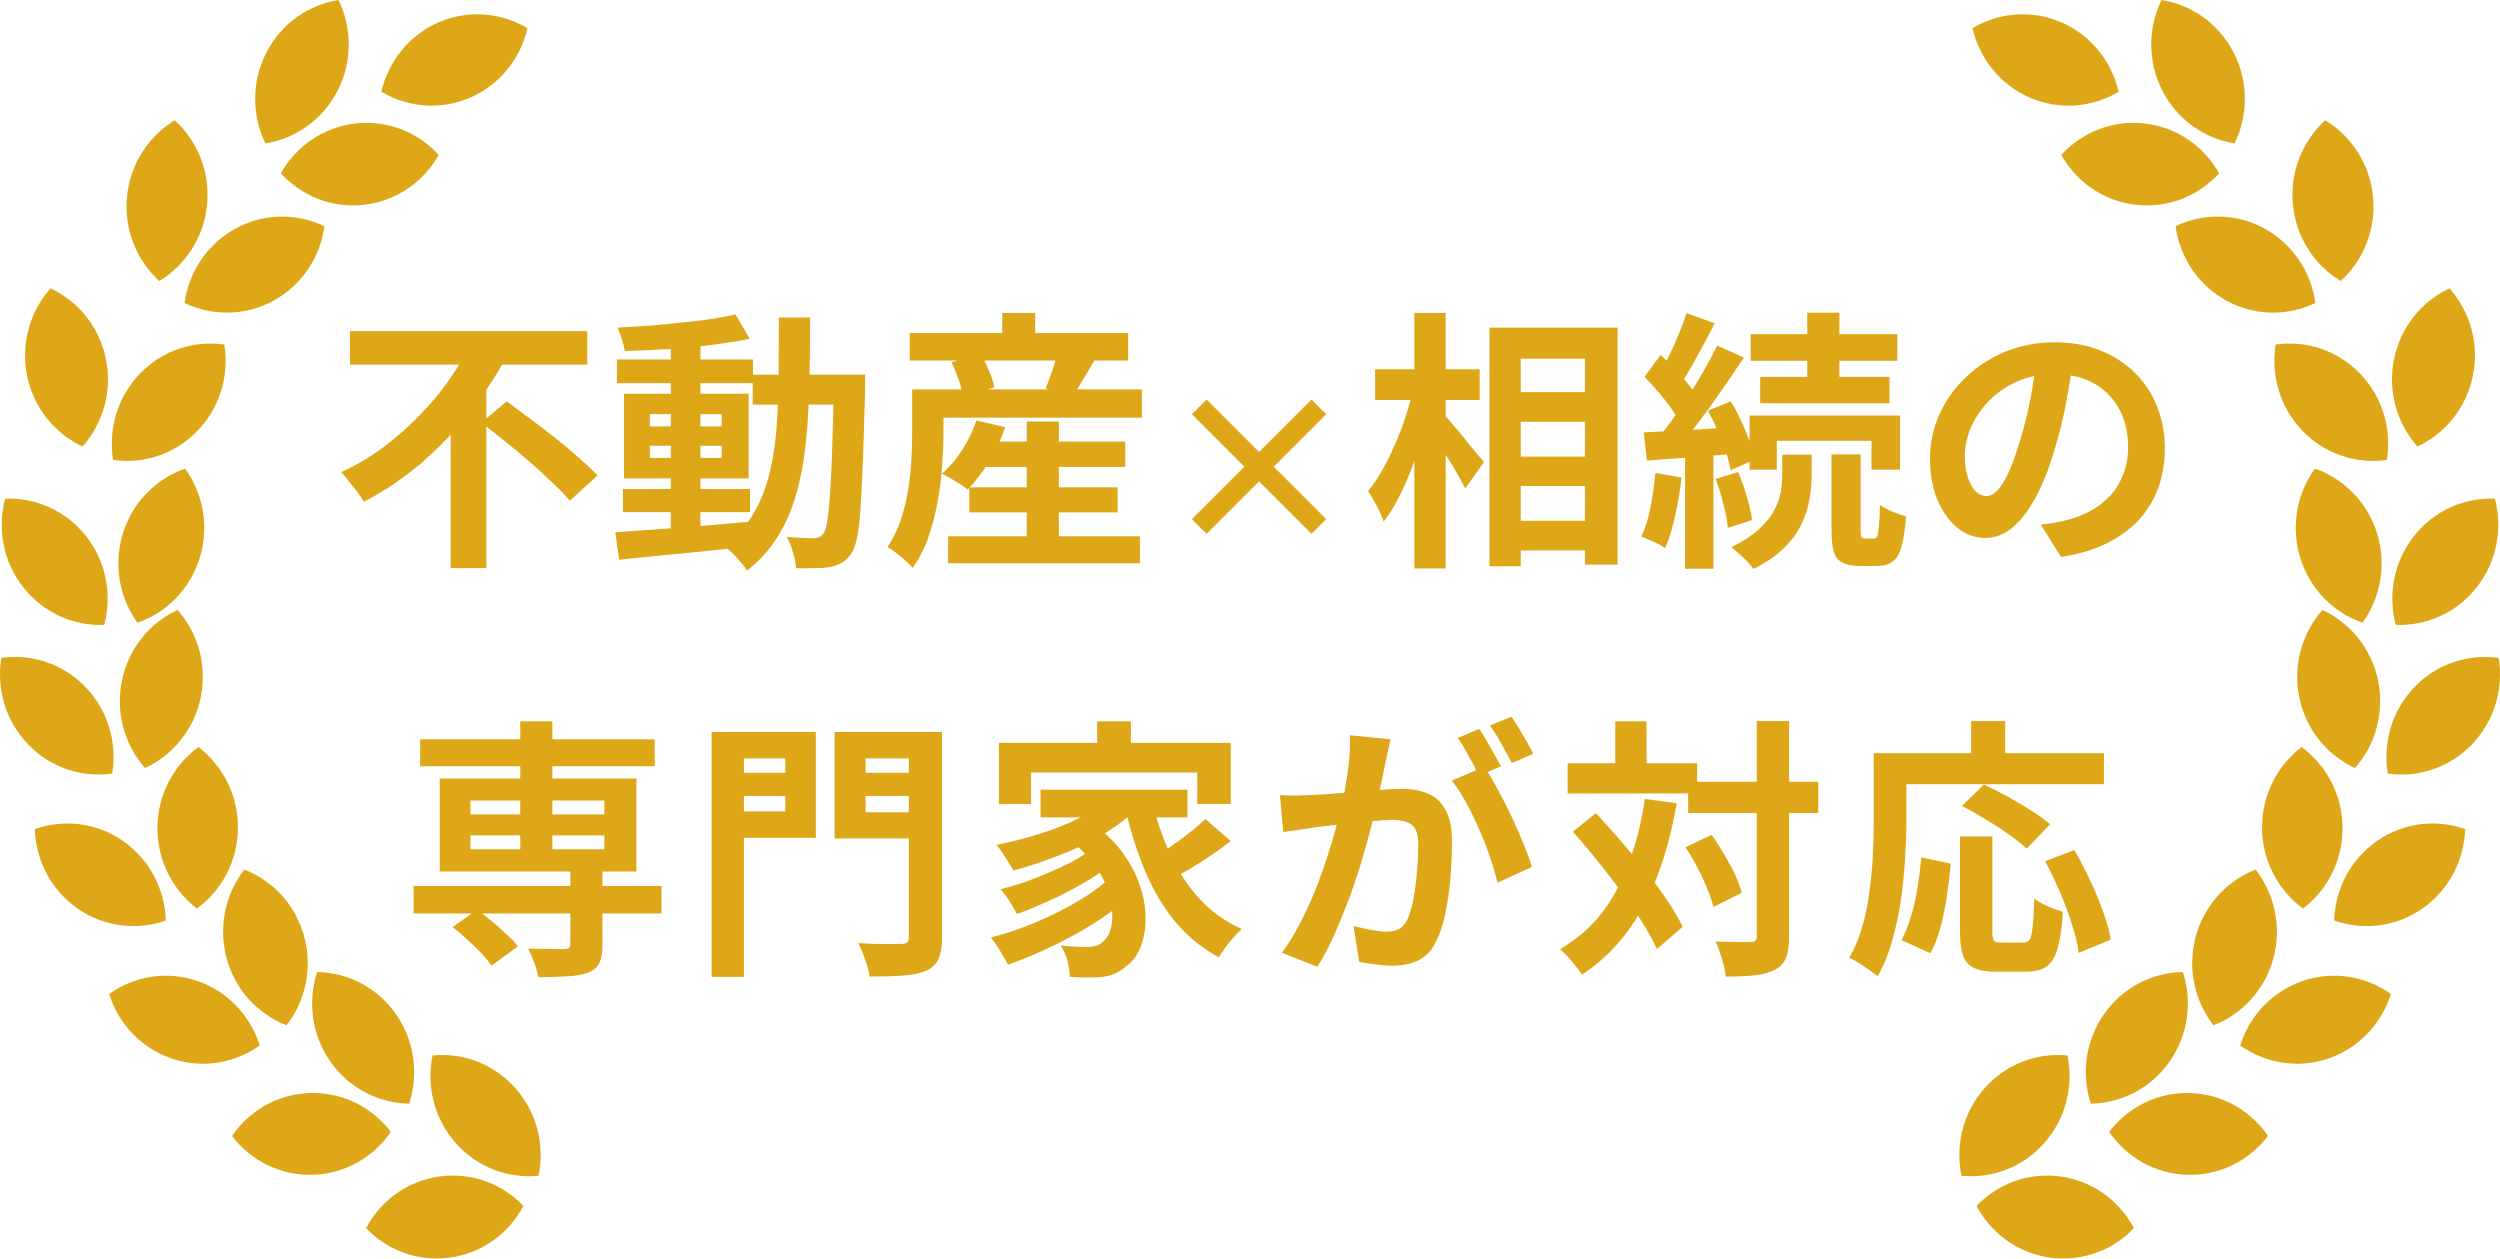 <svg width="147" height="74" viewBox="0 0 147 74" fill="none" xmlns="http://www.w3.org/2000/svg">
<path d="M20.58 19.472H34.532V21.44H20.58V19.472ZM28.308 24.848L29.796 23.6C30.223 23.909 30.681 24.251 31.172 24.624C31.673 24.987 32.169 25.365 32.66 25.76C33.161 26.155 33.625 26.544 34.052 26.928C34.479 27.301 34.841 27.643 35.14 27.952L33.508 29.44C33.241 29.12 32.9 28.768 32.484 28.384C32.079 27.989 31.636 27.584 31.156 27.168C30.687 26.752 30.201 26.347 29.7 25.952C29.209 25.557 28.745 25.189 28.308 24.848ZM27.668 20.208L29.796 20.96C29.188 22.08 28.463 23.173 27.62 24.24C26.788 25.307 25.849 26.293 24.804 27.2C23.759 28.096 22.623 28.864 21.396 29.504C21.3 29.333 21.172 29.141 21.012 28.928C20.852 28.715 20.687 28.507 20.516 28.304C20.356 28.091 20.207 27.909 20.068 27.76C20.932 27.365 21.748 26.885 22.516 26.32C23.284 25.744 23.993 25.12 24.644 24.448C25.305 23.776 25.887 23.083 26.388 22.368C26.9 21.643 27.327 20.923 27.668 20.208ZM26.5 24.08L28.596 21.984V33.408H26.5V24.08ZM36.628 28.752H44.1V30.112H36.628V28.752ZM36.276 21.136H44.276V22.528H36.276V21.136ZM39.444 20.016H41.188V31.488H39.444V20.016ZM36.18 31.296C36.852 31.253 37.62 31.2 38.484 31.136C39.348 31.072 40.26 31.003 41.22 30.928C42.191 30.843 43.156 30.757 44.116 30.672L44.132 32.128C43.225 32.224 42.308 32.32 41.38 32.416C40.463 32.512 39.577 32.597 38.724 32.672C37.881 32.757 37.108 32.837 36.404 32.912L36.18 31.296ZM38.212 26.208V26.928H42.436V26.208H38.212ZM38.212 24.352V25.072H42.436V24.352H38.212ZM36.692 23.152H44.02V28.128H36.692V23.152ZM43.252 18.496L44.084 19.92C43.412 20.059 42.655 20.181 41.812 20.288C40.98 20.384 40.127 20.464 39.252 20.528C38.377 20.581 37.54 20.619 36.74 20.64C36.708 20.437 36.649 20.208 36.564 19.952C36.489 19.685 36.404 19.456 36.308 19.264C36.905 19.232 37.519 19.195 38.148 19.152C38.777 19.099 39.396 19.04 40.004 18.976C40.623 18.912 41.204 18.843 41.748 18.768C42.303 18.683 42.804 18.592 43.252 18.496ZM44.26 22.032H49.812V23.792H44.26V22.032ZM49.028 22.032H50.868C50.868 22.032 50.868 22.085 50.868 22.192C50.868 22.299 50.868 22.421 50.868 22.56C50.868 22.688 50.868 22.795 50.868 22.88C50.825 24.523 50.783 25.92 50.74 27.072C50.697 28.213 50.649 29.157 50.596 29.904C50.553 30.64 50.484 31.216 50.388 31.632C50.303 32.048 50.196 32.347 50.068 32.528C49.887 32.795 49.695 32.981 49.492 33.088C49.3 33.205 49.071 33.291 48.804 33.344C48.559 33.387 48.26 33.408 47.908 33.408C47.556 33.419 47.188 33.419 46.804 33.408C46.793 33.141 46.735 32.832 46.628 32.48C46.532 32.128 46.409 31.824 46.26 31.568C46.601 31.6 46.916 31.621 47.204 31.632C47.492 31.643 47.711 31.648 47.86 31.648C47.988 31.648 48.095 31.627 48.18 31.584C48.265 31.541 48.345 31.472 48.42 31.376C48.505 31.248 48.58 31.003 48.644 30.64C48.708 30.267 48.761 29.739 48.804 29.056C48.857 28.363 48.9 27.472 48.932 26.384C48.975 25.296 49.007 23.979 49.028 22.432V22.032ZM45.796 18.672H47.636C47.636 20.037 47.62 21.333 47.588 22.56C47.567 23.787 47.497 24.944 47.38 26.032C47.273 27.109 47.087 28.112 46.82 29.04C46.564 29.957 46.201 30.795 45.732 31.552C45.263 32.309 44.66 32.976 43.924 33.552C43.828 33.392 43.7 33.221 43.54 33.04C43.391 32.859 43.231 32.683 43.06 32.512C42.9 32.352 42.74 32.219 42.58 32.112C43.252 31.6 43.796 31.013 44.212 30.352C44.628 29.68 44.948 28.939 45.172 28.128C45.396 27.307 45.551 26.411 45.636 25.44C45.721 24.459 45.769 23.408 45.78 22.288C45.791 21.157 45.796 19.952 45.796 18.672ZM57.348 25.968H66.164V27.456H57.348V25.968ZM56.996 28.656H65.716V30.128H56.996V28.656ZM55.748 31.536H67.028V33.12H55.748V31.536ZM60.372 24.784H62.26V32.512H60.372V24.784ZM57.412 24.72L59.108 25.12C58.863 25.824 58.543 26.501 58.148 27.152C57.753 27.792 57.337 28.336 56.9 28.784C56.783 28.688 56.633 28.581 56.452 28.464C56.271 28.347 56.084 28.235 55.892 28.128C55.7 28.011 55.529 27.92 55.38 27.856C55.828 27.472 56.228 27.003 56.58 26.448C56.943 25.883 57.22 25.307 57.412 24.72ZM54.692 22.896H67.14V24.56H54.692V22.896ZM53.492 19.584H66.34V21.2H53.492V19.584ZM58.932 18.4H60.868V20.528H58.932V18.4ZM53.636 22.896H55.476V25.504C55.476 26.069 55.449 26.693 55.396 27.376C55.353 28.059 55.268 28.757 55.14 29.472C55.012 30.187 54.831 30.885 54.596 31.568C54.361 32.24 54.052 32.848 53.668 33.392C53.572 33.275 53.428 33.131 53.236 32.96C53.055 32.8 52.868 32.645 52.676 32.496C52.484 32.347 52.319 32.24 52.18 32.176C52.511 31.685 52.772 31.152 52.964 30.576C53.156 30 53.3 29.413 53.396 28.816C53.492 28.219 53.556 27.637 53.588 27.072C53.62 26.507 53.636 25.984 53.636 25.504V22.896ZM55.94 21.296L57.684 20.848C57.855 21.136 58.015 21.467 58.164 21.84C58.324 22.203 58.425 22.517 58.468 22.784L56.612 23.296C56.58 23.029 56.5 22.709 56.372 22.336C56.244 21.963 56.1 21.616 55.94 21.296ZM62.196 20.688L64.388 21.136C64.143 21.541 63.908 21.936 63.684 22.32C63.46 22.704 63.252 23.029 63.06 23.296L61.476 22.832C61.572 22.619 61.663 22.389 61.748 22.144C61.844 21.888 61.929 21.637 62.004 21.392C62.079 21.136 62.143 20.901 62.196 20.688ZM77.116 31.388L74.032 28.304L70.948 31.388L70.084 30.524L73.168 27.44L70.084 24.356L70.948 23.492L74.032 26.576L77.116 23.492L77.98 24.356L74.896 27.44L77.98 30.524L77.116 31.388ZM88.492 23.056H94.22V24.8H88.492V23.056ZM88.492 26.848H94.22V28.576H88.492V26.848ZM88.492 30.624H94.22V32.368H88.492V30.624ZM87.58 19.264H95.116V33.2H93.196V21.088H89.42V33.296H87.58V19.264ZM80.86 21.712H87.004V23.52H80.86V21.712ZM83.164 18.4H85.004V33.424H83.164V18.4ZM83.068 22.944L84.204 23.344C84.076 23.995 83.916 24.667 83.724 25.36C83.532 26.043 83.313 26.715 83.068 27.376C82.823 28.027 82.556 28.64 82.268 29.216C81.98 29.781 81.676 30.267 81.356 30.672C81.271 30.405 81.137 30.101 80.956 29.76C80.775 29.408 80.604 29.115 80.444 28.88C80.732 28.528 81.009 28.117 81.276 27.648C81.543 27.179 81.788 26.683 82.012 26.16C82.247 25.627 82.455 25.088 82.636 24.544C82.817 23.989 82.961 23.456 83.068 22.944ZM84.876 24.352C84.993 24.459 85.164 24.645 85.388 24.912C85.612 25.168 85.847 25.451 86.092 25.76C86.348 26.069 86.583 26.357 86.796 26.624C87.02 26.88 87.175 27.061 87.26 27.168L86.156 28.72C86.039 28.485 85.889 28.208 85.708 27.888C85.527 27.568 85.329 27.243 85.116 26.912C84.903 26.581 84.695 26.267 84.492 25.968C84.3 25.669 84.135 25.419 83.996 25.216L84.876 24.352ZM106.268 18.384H108.156V22.912H106.268V18.384ZM102.94 19.648H111.564V21.216H102.94V19.648ZM103.5 22.16H111.1V23.712H103.5V22.16ZM102.876 24.432H111.724V27.616H110.044V25.92H104.476V27.616H102.876V24.432ZM107.692 26.72H109.404V31.152C109.404 31.376 109.42 31.52 109.452 31.584C109.484 31.637 109.553 31.664 109.66 31.664C109.692 31.664 109.745 31.664 109.82 31.664C109.895 31.664 109.964 31.664 110.028 31.664C110.103 31.664 110.161 31.664 110.204 31.664C110.279 31.664 110.337 31.621 110.38 31.536C110.423 31.44 110.455 31.253 110.476 30.976C110.508 30.688 110.529 30.256 110.54 29.68C110.711 29.819 110.951 29.952 111.26 30.08C111.569 30.208 111.841 30.304 112.076 30.368C112.023 31.125 111.932 31.717 111.804 32.144C111.687 32.571 111.511 32.864 111.276 33.024C111.052 33.195 110.753 33.28 110.38 33.28C110.316 33.28 110.236 33.28 110.14 33.28C110.055 33.28 109.964 33.28 109.868 33.28C109.772 33.28 109.676 33.28 109.58 33.28C109.495 33.28 109.42 33.28 109.356 33.28C108.908 33.28 108.561 33.211 108.316 33.072C108.071 32.944 107.905 32.725 107.82 32.416C107.735 32.107 107.692 31.685 107.692 31.152V26.72ZM104.796 26.736H106.524V28.032C106.524 28.437 106.481 28.88 106.396 29.36C106.321 29.829 106.167 30.309 105.932 30.8C105.708 31.291 105.367 31.76 104.908 32.208C104.46 32.667 103.857 33.083 103.1 33.456C102.961 33.253 102.764 33.029 102.508 32.784C102.252 32.549 102.017 32.347 101.804 32.176C102.455 31.856 102.983 31.515 103.388 31.152C103.793 30.789 104.097 30.421 104.3 30.048C104.503 29.675 104.636 29.312 104.7 28.96C104.764 28.608 104.796 28.277 104.796 27.968V26.736ZM99.164 18.416L100.828 19.008C100.615 19.424 100.391 19.851 100.156 20.288C99.921 20.715 99.692 21.131 99.468 21.536C99.244 21.931 99.031 22.277 98.828 22.576L97.548 22.048C97.74 21.717 97.937 21.344 98.14 20.928C98.343 20.512 98.535 20.08 98.716 19.632C98.908 19.184 99.057 18.779 99.164 18.416ZM100.972 20.32L102.54 21.024C102.145 21.621 101.719 22.251 101.26 22.912C100.801 23.573 100.343 24.208 99.884 24.816C99.425 25.424 98.988 25.957 98.572 26.416L97.468 25.808C97.767 25.445 98.076 25.04 98.396 24.592C98.727 24.133 99.047 23.659 99.356 23.168C99.676 22.667 99.975 22.171 100.252 21.68C100.529 21.189 100.769 20.736 100.972 20.32ZM96.7 22.16L97.644 20.864C97.911 21.12 98.188 21.397 98.476 21.696C98.764 21.995 99.031 22.293 99.276 22.592C99.521 22.891 99.703 23.168 99.82 23.424L98.796 24.88C98.679 24.624 98.503 24.336 98.268 24.016C98.044 23.696 97.793 23.376 97.516 23.056C97.239 22.725 96.967 22.427 96.7 22.16ZM100.428 24.144L101.772 23.6C101.985 23.952 102.188 24.336 102.38 24.752C102.572 25.168 102.743 25.573 102.892 25.968C103.041 26.352 103.148 26.699 103.212 27.008L101.756 27.648C101.713 27.339 101.623 26.981 101.484 26.576C101.345 26.171 101.185 25.76 101.004 25.344C100.823 24.917 100.631 24.517 100.428 24.144ZM96.652 25.424C97.367 25.392 98.209 25.349 99.18 25.296C100.151 25.232 101.137 25.168 102.14 25.104L102.172 26.672C101.233 26.747 100.295 26.821 99.356 26.896C98.428 26.96 97.591 27.024 96.844 27.088L96.652 25.424ZM100.876 28.16L102.204 27.76C102.396 28.197 102.567 28.683 102.716 29.216C102.876 29.749 102.977 30.203 103.02 30.576L101.596 31.04C101.564 30.656 101.479 30.197 101.34 29.664C101.212 29.12 101.057 28.619 100.876 28.16ZM97.34 27.808L98.876 28.08C98.791 28.848 98.663 29.605 98.492 30.352C98.332 31.088 98.14 31.712 97.916 32.224C97.809 32.149 97.671 32.069 97.5 31.984C97.329 31.899 97.153 31.819 96.972 31.744C96.791 31.659 96.636 31.595 96.508 31.552C96.743 31.072 96.924 30.496 97.052 29.824C97.18 29.152 97.276 28.48 97.34 27.808ZM99.084 26.288H100.748V33.44H99.084V26.288ZM121.916 21.04C121.809 21.851 121.671 22.715 121.5 23.632C121.329 24.549 121.1 25.477 120.812 26.416C120.503 27.493 120.14 28.421 119.724 29.2C119.308 29.979 118.849 30.581 118.348 31.008C117.857 31.424 117.319 31.632 116.732 31.632C116.145 31.632 115.601 31.435 115.1 31.04C114.609 30.635 114.215 30.08 113.916 29.376C113.628 28.672 113.484 27.872 113.484 26.976C113.484 26.048 113.671 25.173 114.044 24.352C114.417 23.531 114.935 22.805 115.596 22.176C116.268 21.536 117.047 21.035 117.932 20.672C118.828 20.309 119.793 20.128 120.828 20.128C121.82 20.128 122.711 20.288 123.5 20.608C124.3 20.928 124.983 21.371 125.548 21.936C126.113 22.501 126.545 23.163 126.844 23.92C127.143 24.677 127.292 25.493 127.292 26.368C127.292 27.488 127.063 28.491 126.604 29.376C126.145 30.261 125.463 30.992 124.556 31.568C123.66 32.144 122.54 32.539 121.196 32.752L119.996 30.848C120.305 30.816 120.577 30.779 120.812 30.736C121.047 30.693 121.271 30.645 121.484 30.592C121.996 30.464 122.471 30.283 122.908 30.048C123.356 29.803 123.745 29.504 124.076 29.152C124.407 28.789 124.663 28.368 124.844 27.888C125.036 27.408 125.132 26.88 125.132 26.304C125.132 25.675 125.036 25.099 124.844 24.576C124.652 24.053 124.369 23.6 123.996 23.216C123.623 22.821 123.169 22.523 122.636 22.32C122.103 22.107 121.489 22 120.796 22C119.943 22 119.191 22.155 118.54 22.464C117.889 22.763 117.34 23.152 116.892 23.632C116.444 24.112 116.103 24.629 115.868 25.184C115.644 25.739 115.532 26.267 115.532 26.768C115.532 27.301 115.596 27.749 115.724 28.112C115.852 28.464 116.007 28.731 116.188 28.912C116.38 29.083 116.583 29.168 116.796 29.168C117.02 29.168 117.239 29.056 117.452 28.832C117.676 28.597 117.895 28.245 118.108 27.776C118.321 27.307 118.535 26.715 118.748 26C118.993 25.232 119.201 24.411 119.372 23.536C119.543 22.661 119.665 21.808 119.74 20.976L121.916 21.04ZM24.32 52.096H38.896V53.712H24.32V52.096ZM24.704 43.472H38.496V45.056H24.704V43.472ZM33.536 51.088H35.424V55.584C35.424 56.043 35.36 56.395 35.232 56.64C35.115 56.885 34.891 57.072 34.56 57.2C34.229 57.317 33.824 57.387 33.344 57.408C32.864 57.44 32.299 57.456 31.648 57.456C31.605 57.189 31.525 56.901 31.408 56.592C31.301 56.283 31.184 56.011 31.056 55.776C31.344 55.776 31.632 55.781 31.92 55.792C32.219 55.803 32.48 55.808 32.704 55.808C32.939 55.808 33.099 55.808 33.184 55.808C33.323 55.797 33.413 55.776 33.456 55.744C33.509 55.701 33.536 55.627 33.536 55.52V51.088ZM30.592 42.416H32.48V50.56H30.592V42.416ZM26.608 54.512L28.048 53.504C28.336 53.696 28.629 53.92 28.928 54.176C29.237 54.432 29.525 54.688 29.792 54.944C30.069 55.189 30.288 55.424 30.448 55.648L28.896 56.784C28.757 56.56 28.56 56.315 28.304 56.048C28.048 55.781 27.771 55.515 27.472 55.248C27.184 54.971 26.896 54.725 26.608 54.512ZM27.664 49.12V49.936H35.536V49.12H27.664ZM27.664 47.072V47.888H35.536V47.072H27.664ZM25.856 45.776H37.424V51.248H25.856V45.776ZM42.784 45.44H46.784V46.8H42.784V45.44ZM50.176 45.44H54.208V46.8H50.176V45.44ZM53.44 43.04H55.392V55.104C55.392 55.659 55.323 56.085 55.184 56.384C55.045 56.693 54.805 56.923 54.464 57.072C54.112 57.232 53.664 57.328 53.12 57.36C52.576 57.403 51.915 57.424 51.136 57.424C51.115 57.243 51.067 57.029 50.992 56.784C50.917 56.549 50.832 56.309 50.736 56.064C50.651 55.829 50.555 55.627 50.448 55.456C50.789 55.477 51.136 55.493 51.488 55.504C51.84 55.504 52.149 55.504 52.416 55.504C52.693 55.504 52.885 55.504 52.992 55.504C53.163 55.504 53.28 55.472 53.344 55.408C53.408 55.344 53.44 55.237 53.44 55.088V43.04ZM42.928 43.04H47.968V49.264H42.928V47.712H46.176V44.592H42.928V43.04ZM54.48 43.04V44.592H50.896V47.76H54.48V49.296H49.072V43.04H54.48ZM41.84 43.04H43.744V57.44H41.84V43.04ZM64.512 42.416H66.496V44.704H64.512V42.416ZM58.736 43.68H72.368V47.28H70.4V45.424H60.624V47.28H58.736V43.68ZM61.184 46.432H69.824V48.064H61.184V46.432ZM62.736 49.296L64.224 48.432C64.981 48.955 65.589 49.541 66.048 50.192C66.507 50.832 66.843 51.488 67.056 52.16C67.269 52.821 67.371 53.461 67.36 54.08C67.349 54.688 67.248 55.232 67.056 55.712C66.864 56.181 66.592 56.544 66.24 56.8C65.941 57.056 65.643 57.232 65.344 57.328C65.056 57.424 64.699 57.472 64.272 57.472C64.08 57.483 63.867 57.483 63.632 57.472C63.397 57.461 63.157 57.451 62.912 57.44C62.901 57.173 62.853 56.864 62.768 56.512C62.683 56.171 62.549 55.867 62.368 55.6C62.667 55.621 62.944 55.643 63.2 55.664C63.467 55.675 63.701 55.68 63.904 55.68C64.107 55.68 64.288 55.659 64.448 55.616C64.608 55.573 64.752 55.483 64.88 55.344C65.072 55.195 65.211 54.965 65.296 54.656C65.392 54.336 65.424 53.963 65.392 53.536C65.371 53.099 65.264 52.64 65.072 52.16C64.891 51.669 64.608 51.179 64.224 50.688C63.851 50.197 63.355 49.733 62.736 49.296ZM65.28 46.848L66.864 47.52C66.299 48.096 65.616 48.619 64.816 49.088C64.016 49.547 63.163 49.952 62.256 50.304C61.36 50.656 60.469 50.949 59.584 51.184C59.52 51.056 59.429 50.901 59.312 50.72C59.195 50.528 59.072 50.336 58.944 50.144C58.816 49.952 58.699 49.797 58.592 49.68C59.456 49.509 60.309 49.291 61.152 49.024C62.005 48.757 62.789 48.443 63.504 48.08C64.219 47.707 64.811 47.296 65.28 46.848ZM64.032 50.032L65.264 50.896C64.827 51.237 64.293 51.589 63.664 51.952C63.035 52.315 62.379 52.651 61.696 52.96C61.024 53.269 60.389 53.531 59.792 53.744C59.685 53.531 59.541 53.28 59.36 52.992C59.179 52.704 59.003 52.469 58.832 52.288C59.259 52.181 59.712 52.048 60.192 51.888C60.683 51.717 61.163 51.531 61.632 51.328C62.112 51.125 62.56 50.917 62.976 50.704C63.392 50.48 63.744 50.256 64.032 50.032ZM65.328 51.568L66.64 52.544C66.213 52.949 65.707 53.355 65.12 53.76C64.544 54.165 63.92 54.555 63.248 54.928C62.587 55.291 61.915 55.627 61.232 55.936C60.549 56.245 59.893 56.507 59.264 56.72C59.147 56.475 58.992 56.203 58.8 55.904C58.619 55.595 58.437 55.333 58.256 55.12C58.885 54.971 59.536 54.768 60.208 54.512C60.88 54.256 61.536 53.968 62.176 53.648C62.816 53.328 63.408 52.992 63.952 52.64C64.496 52.277 64.955 51.92 65.328 51.568ZM67.744 47.12C68.011 48.24 68.373 49.291 68.832 50.272C69.291 51.253 69.861 52.117 70.544 52.864C71.237 53.611 72.059 54.197 73.008 54.624C72.869 54.752 72.715 54.912 72.544 55.104C72.373 55.296 72.208 55.499 72.048 55.712C71.899 55.925 71.771 56.117 71.664 56.288C70.661 55.744 69.803 55.04 69.088 54.176C68.373 53.301 67.781 52.299 67.312 51.168C66.843 50.027 66.453 48.789 66.144 47.456L67.744 47.12ZM70.88 48.16L72.368 49.456C72.005 49.733 71.616 50.016 71.2 50.304C70.784 50.581 70.373 50.843 69.968 51.088C69.563 51.323 69.184 51.536 68.832 51.728L67.616 50.56C67.947 50.368 68.309 50.139 68.704 49.872C69.109 49.595 69.504 49.307 69.888 49.008C70.272 48.709 70.603 48.427 70.88 48.16ZM81.76 43.472C81.717 43.675 81.669 43.899 81.616 44.144C81.563 44.379 81.515 44.597 81.472 44.8C81.429 45.035 81.376 45.301 81.312 45.6C81.248 45.888 81.184 46.181 81.12 46.48C81.067 46.768 81.008 47.051 80.944 47.328C80.837 47.787 80.704 48.32 80.544 48.928C80.384 49.536 80.197 50.192 79.984 50.896C79.771 51.589 79.531 52.288 79.264 52.992C78.997 53.696 78.715 54.384 78.416 55.056C78.117 55.717 77.797 56.315 77.456 56.848L75.376 56.016C75.749 55.515 76.096 54.955 76.416 54.336C76.747 53.707 77.045 53.067 77.312 52.416C77.579 51.755 77.813 51.104 78.016 50.464C78.229 49.813 78.411 49.211 78.56 48.656C78.72 48.101 78.843 47.627 78.928 47.232C79.077 46.507 79.195 45.808 79.28 45.136C79.365 44.464 79.397 43.829 79.376 43.232L81.76 43.472ZM87.264 45.088C87.52 45.44 87.781 45.872 88.048 46.384C88.325 46.885 88.597 47.419 88.864 47.984C89.131 48.549 89.371 49.093 89.584 49.616C89.797 50.139 89.963 50.592 90.08 50.976L88.048 51.904C87.952 51.456 87.808 50.96 87.616 50.416C87.435 49.872 87.221 49.323 86.976 48.768C86.731 48.203 86.469 47.669 86.192 47.168C85.925 46.667 85.648 46.245 85.36 45.904L87.264 45.088ZM75.264 46.752C75.552 46.773 75.835 46.784 76.112 46.784C76.4 46.773 76.688 46.763 76.976 46.752C77.243 46.741 77.563 46.725 77.936 46.704C78.309 46.672 78.704 46.64 79.12 46.608C79.547 46.576 79.973 46.544 80.4 46.512C80.827 46.469 81.221 46.437 81.584 46.416C81.947 46.395 82.245 46.384 82.48 46.384C83.056 46.384 83.557 46.48 83.984 46.672C84.411 46.853 84.747 47.168 84.992 47.616C85.248 48.064 85.376 48.672 85.376 49.44C85.376 50.069 85.349 50.752 85.296 51.488C85.243 52.224 85.147 52.928 85.008 53.6C84.88 54.272 84.699 54.843 84.464 55.312C84.208 55.867 83.856 56.251 83.408 56.464C82.971 56.677 82.448 56.784 81.84 56.784C81.541 56.784 81.216 56.757 80.864 56.704C80.512 56.661 80.197 56.613 79.92 56.56L79.584 54.448C79.787 54.501 80.011 54.555 80.256 54.608C80.512 54.661 80.752 54.704 80.976 54.736C81.211 54.768 81.397 54.784 81.536 54.784C81.803 54.784 82.037 54.736 82.24 54.64C82.443 54.533 82.608 54.352 82.736 54.096C82.885 53.787 83.008 53.387 83.104 52.896C83.2 52.405 83.269 51.877 83.312 51.312C83.365 50.736 83.392 50.187 83.392 49.664C83.392 49.237 83.328 48.923 83.2 48.72C83.083 48.517 82.907 48.384 82.672 48.32C82.448 48.245 82.171 48.208 81.84 48.208C81.595 48.208 81.264 48.229 80.848 48.272C80.432 48.304 79.984 48.347 79.504 48.4C79.035 48.443 78.597 48.491 78.192 48.544C77.787 48.597 77.472 48.635 77.248 48.656C77.013 48.699 76.715 48.747 76.352 48.8C76 48.843 75.701 48.885 75.456 48.928L75.264 46.752ZM86.976 42.864C87.115 43.056 87.259 43.285 87.408 43.552C87.568 43.819 87.723 44.085 87.872 44.352C88.021 44.619 88.149 44.853 88.256 45.056L86.96 45.616C86.853 45.392 86.731 45.147 86.592 44.88C86.453 44.613 86.309 44.347 86.16 44.08C86.011 43.813 85.861 43.584 85.712 43.392L86.976 42.864ZM88.88 42.144C89.019 42.347 89.168 42.581 89.328 42.848C89.488 43.115 89.643 43.381 89.792 43.648C89.952 43.915 90.075 44.139 90.16 44.32L88.896 44.864C88.725 44.533 88.523 44.16 88.288 43.744C88.053 43.317 87.824 42.955 87.6 42.656L88.88 42.144ZM99.264 45.968H106.912V47.808H99.264V45.968ZM92.176 44.88H99.792V46.656H92.176V44.88ZM103.296 42.4H105.2V55.04C105.2 55.584 105.141 56.005 105.024 56.304C104.907 56.613 104.693 56.848 104.384 57.008C104.075 57.179 103.68 57.291 103.2 57.344C102.72 57.397 102.144 57.424 101.472 57.424C101.461 57.232 101.424 57.013 101.36 56.768C101.296 56.523 101.221 56.272 101.136 56.016C101.051 55.771 100.965 55.552 100.88 55.36C101.328 55.381 101.744 55.392 102.128 55.392C102.512 55.392 102.773 55.392 102.912 55.392C103.051 55.392 103.147 55.371 103.2 55.328C103.264 55.275 103.296 55.179 103.296 55.04V42.4ZM99.104 49.824L100.64 49.088C100.896 49.44 101.141 49.819 101.376 50.224C101.621 50.629 101.835 51.029 102.016 51.424C102.197 51.808 102.331 52.165 102.416 52.496L100.752 53.328C100.677 53.019 100.555 52.661 100.384 52.256C100.224 51.851 100.032 51.435 99.808 51.008C99.584 50.581 99.349 50.187 99.104 49.824ZM92.48 48.912L93.84 47.808C94.309 48.32 94.795 48.864 95.296 49.44C95.797 50.016 96.283 50.603 96.752 51.2C97.232 51.797 97.659 52.379 98.032 52.944C98.405 53.499 98.709 54.016 98.944 54.496L97.424 55.808C97.211 55.328 96.923 54.8 96.56 54.224C96.197 53.648 95.787 53.051 95.328 52.432C94.88 51.813 94.411 51.205 93.92 50.608C93.44 50 92.96 49.435 92.48 48.912ZM94.976 42.416H96.816V45.968H94.976V42.416ZM96.72 46.976L98.592 47.232C98.325 48.779 97.952 50.187 97.472 51.456C96.992 52.715 96.389 53.835 95.664 54.816C94.939 55.787 94.059 56.619 93.024 57.312C92.949 57.184 92.832 57.024 92.672 56.832C92.523 56.64 92.363 56.448 92.192 56.256C92.021 56.075 91.867 55.925 91.728 55.808C92.709 55.243 93.531 54.533 94.192 53.68C94.853 52.816 95.387 51.824 95.792 50.704C96.208 49.584 96.517 48.341 96.72 46.976ZM115.248 49.184H117.152V54.752C117.152 55.051 117.184 55.237 117.248 55.312C117.323 55.387 117.467 55.424 117.68 55.424C117.744 55.424 117.829 55.424 117.936 55.424C118.053 55.424 118.181 55.424 118.32 55.424C118.459 55.424 118.587 55.424 118.704 55.424C118.821 55.424 118.912 55.424 118.976 55.424C119.136 55.424 119.259 55.365 119.344 55.248C119.429 55.12 119.488 54.869 119.52 54.496C119.563 54.123 119.595 53.568 119.616 52.832C119.755 52.939 119.92 53.045 120.112 53.152C120.315 53.259 120.523 53.349 120.736 53.424C120.949 53.499 121.136 53.563 121.296 53.616C121.243 54.523 121.141 55.232 120.992 55.744C120.853 56.256 120.64 56.613 120.352 56.816C120.064 57.029 119.664 57.136 119.152 57.136C119.077 57.136 118.955 57.136 118.784 57.136C118.624 57.136 118.448 57.136 118.256 57.136C118.075 57.136 117.904 57.136 117.744 57.136C117.584 57.136 117.461 57.136 117.376 57.136C116.811 57.136 116.373 57.061 116.064 56.912C115.765 56.773 115.552 56.528 115.424 56.176C115.307 55.824 115.248 55.355 115.248 54.768V49.184ZM112.976 50.416L114.704 50.784C114.651 51.392 114.576 52.021 114.48 52.672C114.384 53.323 114.256 53.941 114.096 54.528C113.947 55.104 113.749 55.611 113.504 56.048L111.808 55.28C112.032 54.864 112.219 54.395 112.368 53.872C112.528 53.349 112.656 52.789 112.752 52.192C112.848 51.595 112.923 51.003 112.976 50.416ZM115.36 47.392L116.656 46.128C117.083 46.331 117.541 46.565 118.032 46.832C118.523 47.099 118.992 47.376 119.44 47.664C119.888 47.952 120.256 48.219 120.544 48.464L119.168 49.904C118.912 49.648 118.565 49.371 118.128 49.072C117.701 48.763 117.243 48.464 116.752 48.176C116.272 47.877 115.808 47.616 115.36 47.392ZM120.256 50.64L121.968 49.984C122.288 50.528 122.597 51.12 122.896 51.76C123.195 52.389 123.451 53.008 123.664 53.616C123.888 54.213 124.037 54.757 124.112 55.248L122.224 56.032C122.171 55.552 122.043 55.003 121.84 54.384C121.648 53.755 121.413 53.12 121.136 52.48C120.859 51.829 120.565 51.216 120.256 50.64ZM115.904 42.4H117.904V45.328H115.904V42.4ZM111.072 44.288H123.712V46.112H111.072V44.288ZM110.176 44.288H112.096V48.32C112.096 48.971 112.069 49.691 112.016 50.48C111.973 51.259 111.893 52.064 111.776 52.896C111.659 53.717 111.488 54.517 111.264 55.296C111.051 56.075 110.763 56.779 110.4 57.408C110.283 57.301 110.117 57.173 109.904 57.024C109.701 56.885 109.493 56.747 109.28 56.608C109.067 56.48 108.885 56.384 108.736 56.32C109.067 55.744 109.328 55.115 109.52 54.432C109.712 53.749 109.851 53.051 109.936 52.336C110.032 51.621 110.096 50.923 110.128 50.24C110.16 49.547 110.176 48.907 110.176 48.32V44.288Z" fill="#DEA717"/>
<path d="M25.826 69.179C27.725 68.91 29.537 69.611 30.779 70.908C29.931 72.5 28.377 73.675 26.478 73.943C24.578 74.212 22.766 73.511 21.524 72.214C22.371 70.623 23.926 69.447 25.826 69.179Z" fill="#DEA717"/>
<path d="M116.221 70.908C117.463 69.611 119.275 68.91 121.174 69.179C123.073 69.447 124.629 70.623 125.476 72.214C124.234 73.512 122.421 74.212 120.522 73.943C118.623 73.675 117.069 72.5 116.221 70.908Z" fill="#DEA717"/>
<path d="M25.433 62.061C27.205 61.887 29.033 62.542 30.312 63.993C31.592 65.445 32.032 67.364 31.668 69.136C29.895 69.309 28.068 68.655 26.789 67.204C25.509 65.752 25.069 63.833 25.433 62.061Z" fill="#DEA717"/>
<path d="M116.687 63.993C117.967 62.541 119.794 61.887 121.567 62.061C121.931 63.833 121.491 65.751 120.211 67.203C118.932 68.654 117.105 69.309 115.332 69.135C114.968 67.363 115.408 65.445 116.687 63.993Z" fill="#DEA717"/>
<path d="M18.25 64.269C20.168 64.22 21.89 65.123 22.981 66.554C21.963 68.038 20.288 69.029 18.371 69.078C16.454 69.128 14.732 68.225 13.64 66.794C14.659 65.309 16.334 64.319 18.25 64.269Z" fill="#DEA717"/>
<path d="M128.749 64.269C130.666 64.319 132.341 65.309 133.359 66.794C132.268 68.225 130.545 69.128 128.628 69.078C126.712 69.029 125.037 68.038 124.018 66.554C125.109 65.123 126.832 64.22 128.749 64.269Z" fill="#DEA717"/>
<path d="M18.648 57.154C20.428 57.183 22.172 58.043 23.282 59.631C24.393 61.22 24.619 63.176 24.06 64.896C22.28 64.866 20.537 64.007 19.426 62.419C18.315 60.83 18.089 58.873 18.648 57.154Z" fill="#DEA717"/>
<path d="M128.353 57.154C128.911 58.873 128.685 60.83 127.574 62.419C126.463 64.007 124.72 64.866 122.94 64.896C122.382 63.176 122.607 61.22 123.718 59.631C124.829 58.042 126.572 57.183 128.353 57.154Z" fill="#DEA717"/>
<path d="M6.417 58.447C7.874 57.407 9.781 57.059 11.599 57.68C13.417 58.3 14.731 59.749 15.274 61.473C13.817 62.513 11.91 62.861 10.093 62.24C8.275 61.619 6.96 60.172 6.417 58.447Z" fill="#DEA717"/>
<path d="M135.401 57.68C137.219 57.059 139.126 57.407 140.583 58.447C140.04 60.171 138.725 61.62 136.907 62.24C135.09 62.861 133.183 62.513 131.726 61.473C132.269 59.749 133.583 58.3 135.401 57.68Z" fill="#DEA717"/>
<path d="M14.369 51.131C16.032 51.779 17.381 53.194 17.889 55.073C18.398 56.952 17.95 58.868 16.846 60.289C15.184 59.641 13.835 58.228 13.327 56.349C12.818 54.47 13.265 52.552 14.369 51.131Z" fill="#DEA717"/>
<path d="M132.631 51.131C133.734 52.552 134.182 54.47 133.673 56.349C133.164 58.228 131.816 59.642 130.153 60.289C129.05 58.868 128.602 56.952 129.11 55.073C129.619 53.194 130.968 51.779 132.631 51.131Z" fill="#DEA717"/>
<path d="M2.047 48.751C3.729 48.155 5.657 48.352 7.238 49.454C8.82 50.557 9.694 52.315 9.752 54.124C8.071 54.72 6.143 54.523 4.562 53.421C2.981 52.319 2.106 50.56 2.047 48.751Z" fill="#DEA717"/>
<path d="M139.761 49.454C141.342 48.352 143.271 48.155 144.952 48.751C144.894 50.56 144.019 52.318 142.438 53.421C140.857 54.523 138.929 54.72 137.248 54.124C137.306 52.315 138.18 50.557 139.761 49.454Z" fill="#DEA717"/>
<path d="M11.665 43.926C13.091 45.011 14.007 46.747 13.991 48.696C13.974 50.645 13.027 52.363 11.583 53.423C10.158 52.338 9.242 50.603 9.258 48.654C9.275 46.705 10.221 44.986 11.665 43.926Z" fill="#DEA717"/>
<path d="M135.335 43.926C136.779 44.986 137.725 46.705 137.742 48.654C137.758 50.603 136.842 52.338 135.417 53.423C133.973 52.363 133.026 50.645 133.009 48.696C132.993 46.747 133.909 45.011 135.335 43.926Z" fill="#DEA717"/>
<path d="M0.078 38.685C1.842 38.435 3.695 39.01 5.033 40.406C6.372 41.801 6.891 43.7 6.6 45.486C4.837 45.736 2.984 45.16 1.646 43.765C0.307 42.369 -0.213 40.471 0.078 38.685Z" fill="#DEA717"/>
<path d="M141.967 40.406C143.305 39.01 145.158 38.435 146.922 38.685C147.213 40.471 146.693 42.369 145.354 43.765C144.016 45.16 142.163 45.736 140.4 45.486C140.109 43.7 140.628 41.801 141.967 40.406Z" fill="#DEA717"/>
<path d="M10.439 35.865C11.628 37.212 12.193 39.097 11.802 41.005C11.41 42.913 10.15 44.41 8.53 45.162C7.342 43.815 6.777 41.931 7.168 40.023C7.56 38.115 8.819 36.617 10.439 35.865Z" fill="#DEA717"/>
<path d="M136.561 35.865C138.181 36.617 139.44 38.115 139.831 40.023C140.223 41.931 139.658 43.815 138.47 45.162C136.85 44.41 135.59 42.913 135.198 41.005C134.807 39.097 135.372 37.212 136.561 35.865Z" fill="#DEA717"/>
<path d="M0.302 29.322C2.081 29.25 3.869 30.009 5.065 31.532C6.262 33.055 6.594 34.996 6.131 36.744C4.352 36.815 2.564 36.056 1.368 34.534C0.171 33.011 -0.161 31.07 0.302 29.322Z" fill="#DEA717"/>
<path d="M146.698 29.322C147.161 31.07 146.828 33.011 145.632 34.534C144.436 36.056 142.648 36.815 140.869 36.744C140.406 34.996 140.738 33.055 141.935 31.532C143.131 30.009 144.919 29.25 146.698 29.322Z" fill="#DEA717"/>
<path d="M10.885 27.556C11.938 29.016 12.317 30.948 11.742 32.808C11.167 34.667 9.768 36.031 8.083 36.616C7.031 35.156 6.652 33.225 7.227 31.366C7.802 29.506 9.2 28.142 10.885 27.556Z" fill="#DEA717"/>
<path d="M136.114 27.556C137.799 28.142 139.198 29.506 139.773 31.366C140.347 33.225 139.968 35.156 138.916 36.616C137.231 36.031 135.832 34.667 135.257 32.808C134.683 30.948 135.062 29.016 136.114 27.556Z" fill="#DEA717"/>
<path d="M8.23 21.968C9.572 20.576 11.428 20.004 13.191 20.259C13.477 22.045 12.953 23.942 11.611 25.333C10.269 26.726 8.414 27.296 6.65 27.042C6.365 25.255 6.889 23.36 8.23 21.968Z" fill="#DEA717"/>
<path d="M133.809 20.259C135.572 20.004 137.427 20.576 138.769 21.968C140.111 23.36 140.635 25.255 140.349 27.042C138.586 27.296 136.731 26.726 135.389 25.333C134.047 23.942 133.523 22.045 133.809 20.259Z" fill="#DEA717"/>
<path d="M2.97 16.954C4.588 17.71 5.843 19.211 6.229 21.12C6.616 23.029 6.046 24.911 4.853 26.256C3.236 25.5 1.981 23.999 1.594 22.091C1.207 20.182 1.777 18.299 2.97 16.954Z" fill="#DEA717"/>
<path d="M144.03 16.954C145.223 18.299 145.793 20.182 145.406 22.091C145.019 23.999 143.764 25.5 142.147 26.256C140.954 24.911 140.383 23.029 140.77 21.12C141.157 19.211 142.412 17.71 144.03 16.954Z" fill="#DEA717"/>
<path d="M13.841 13.443C15.529 12.517 17.467 12.529 19.078 13.303C18.831 15.096 17.778 16.75 16.091 17.676C14.403 18.602 12.466 18.589 10.855 17.815C11.102 16.023 12.155 14.369 13.841 13.443Z" fill="#DEA717"/>
<path d="M127.922 13.303C129.533 12.529 131.471 12.517 133.159 13.443C134.845 14.369 135.898 16.023 136.145 17.815C134.535 18.589 132.597 18.602 130.909 17.676C129.222 16.75 128.169 15.096 127.922 13.303Z" fill="#DEA717"/>
<path d="M10.276 7.073C11.601 8.282 12.363 10.094 12.177 12.033C11.991 13.973 10.898 15.6 9.367 16.526C8.042 15.317 7.281 13.506 7.467 11.566C7.653 9.627 8.745 7.999 10.276 7.073Z" fill="#DEA717"/>
<path d="M136.724 7.073C138.255 7.999 139.347 9.627 139.533 11.566C139.719 13.506 138.958 15.317 137.633 16.526C136.102 15.6 135.009 13.973 134.823 12.033C134.637 10.094 135.399 8.282 136.724 7.073Z" fill="#DEA717"/>
<path d="M20.884 7.261C22.79 7.039 24.585 7.783 25.797 9.109C24.912 10.68 23.33 11.817 21.425 12.04C19.52 12.262 17.726 11.518 16.514 10.191C17.399 8.621 18.98 7.484 20.884 7.261Z" fill="#DEA717"/>
<path d="M121.203 9.109C122.415 7.783 124.21 7.039 126.115 7.261C128.02 7.484 129.601 8.621 130.486 10.191C129.274 11.518 127.48 12.262 125.575 12.04C123.67 11.817 122.088 10.68 121.203 9.109Z" fill="#DEA717"/>
<path d="M19.905 0C20.693 1.623 20.738 3.592 19.856 5.323C18.973 7.053 17.364 8.151 15.604 8.432C14.817 6.809 14.772 4.84 15.654 3.11C16.537 1.38 18.146 0.281 19.905 0Z" fill="#DEA717"/>
<path d="M127.094 0C128.854 0.281 130.463 1.38 131.346 3.11C132.228 4.84 132.183 6.809 131.396 8.432C129.636 8.151 128.026 7.053 127.144 5.323C126.261 3.592 126.306 1.623 127.094 0Z" fill="#DEA717"/>
<path d="M25.788 1.316C27.552 0.549 29.481 0.74 31.015 1.66C30.609 3.422 29.413 4.971 27.65 5.738C25.887 6.504 23.959 6.313 22.424 5.394C22.83 3.632 24.026 2.082 25.788 1.316Z" fill="#DEA717"/>
<path d="M115.984 1.66C117.519 0.74 119.448 0.549 121.211 1.316C122.974 2.082 124.17 3.632 124.576 5.394C123.041 6.313 121.112 6.504 119.349 5.738C117.586 4.971 116.39 3.422 115.984 1.66Z" fill="#DEA717"/>
</svg>
